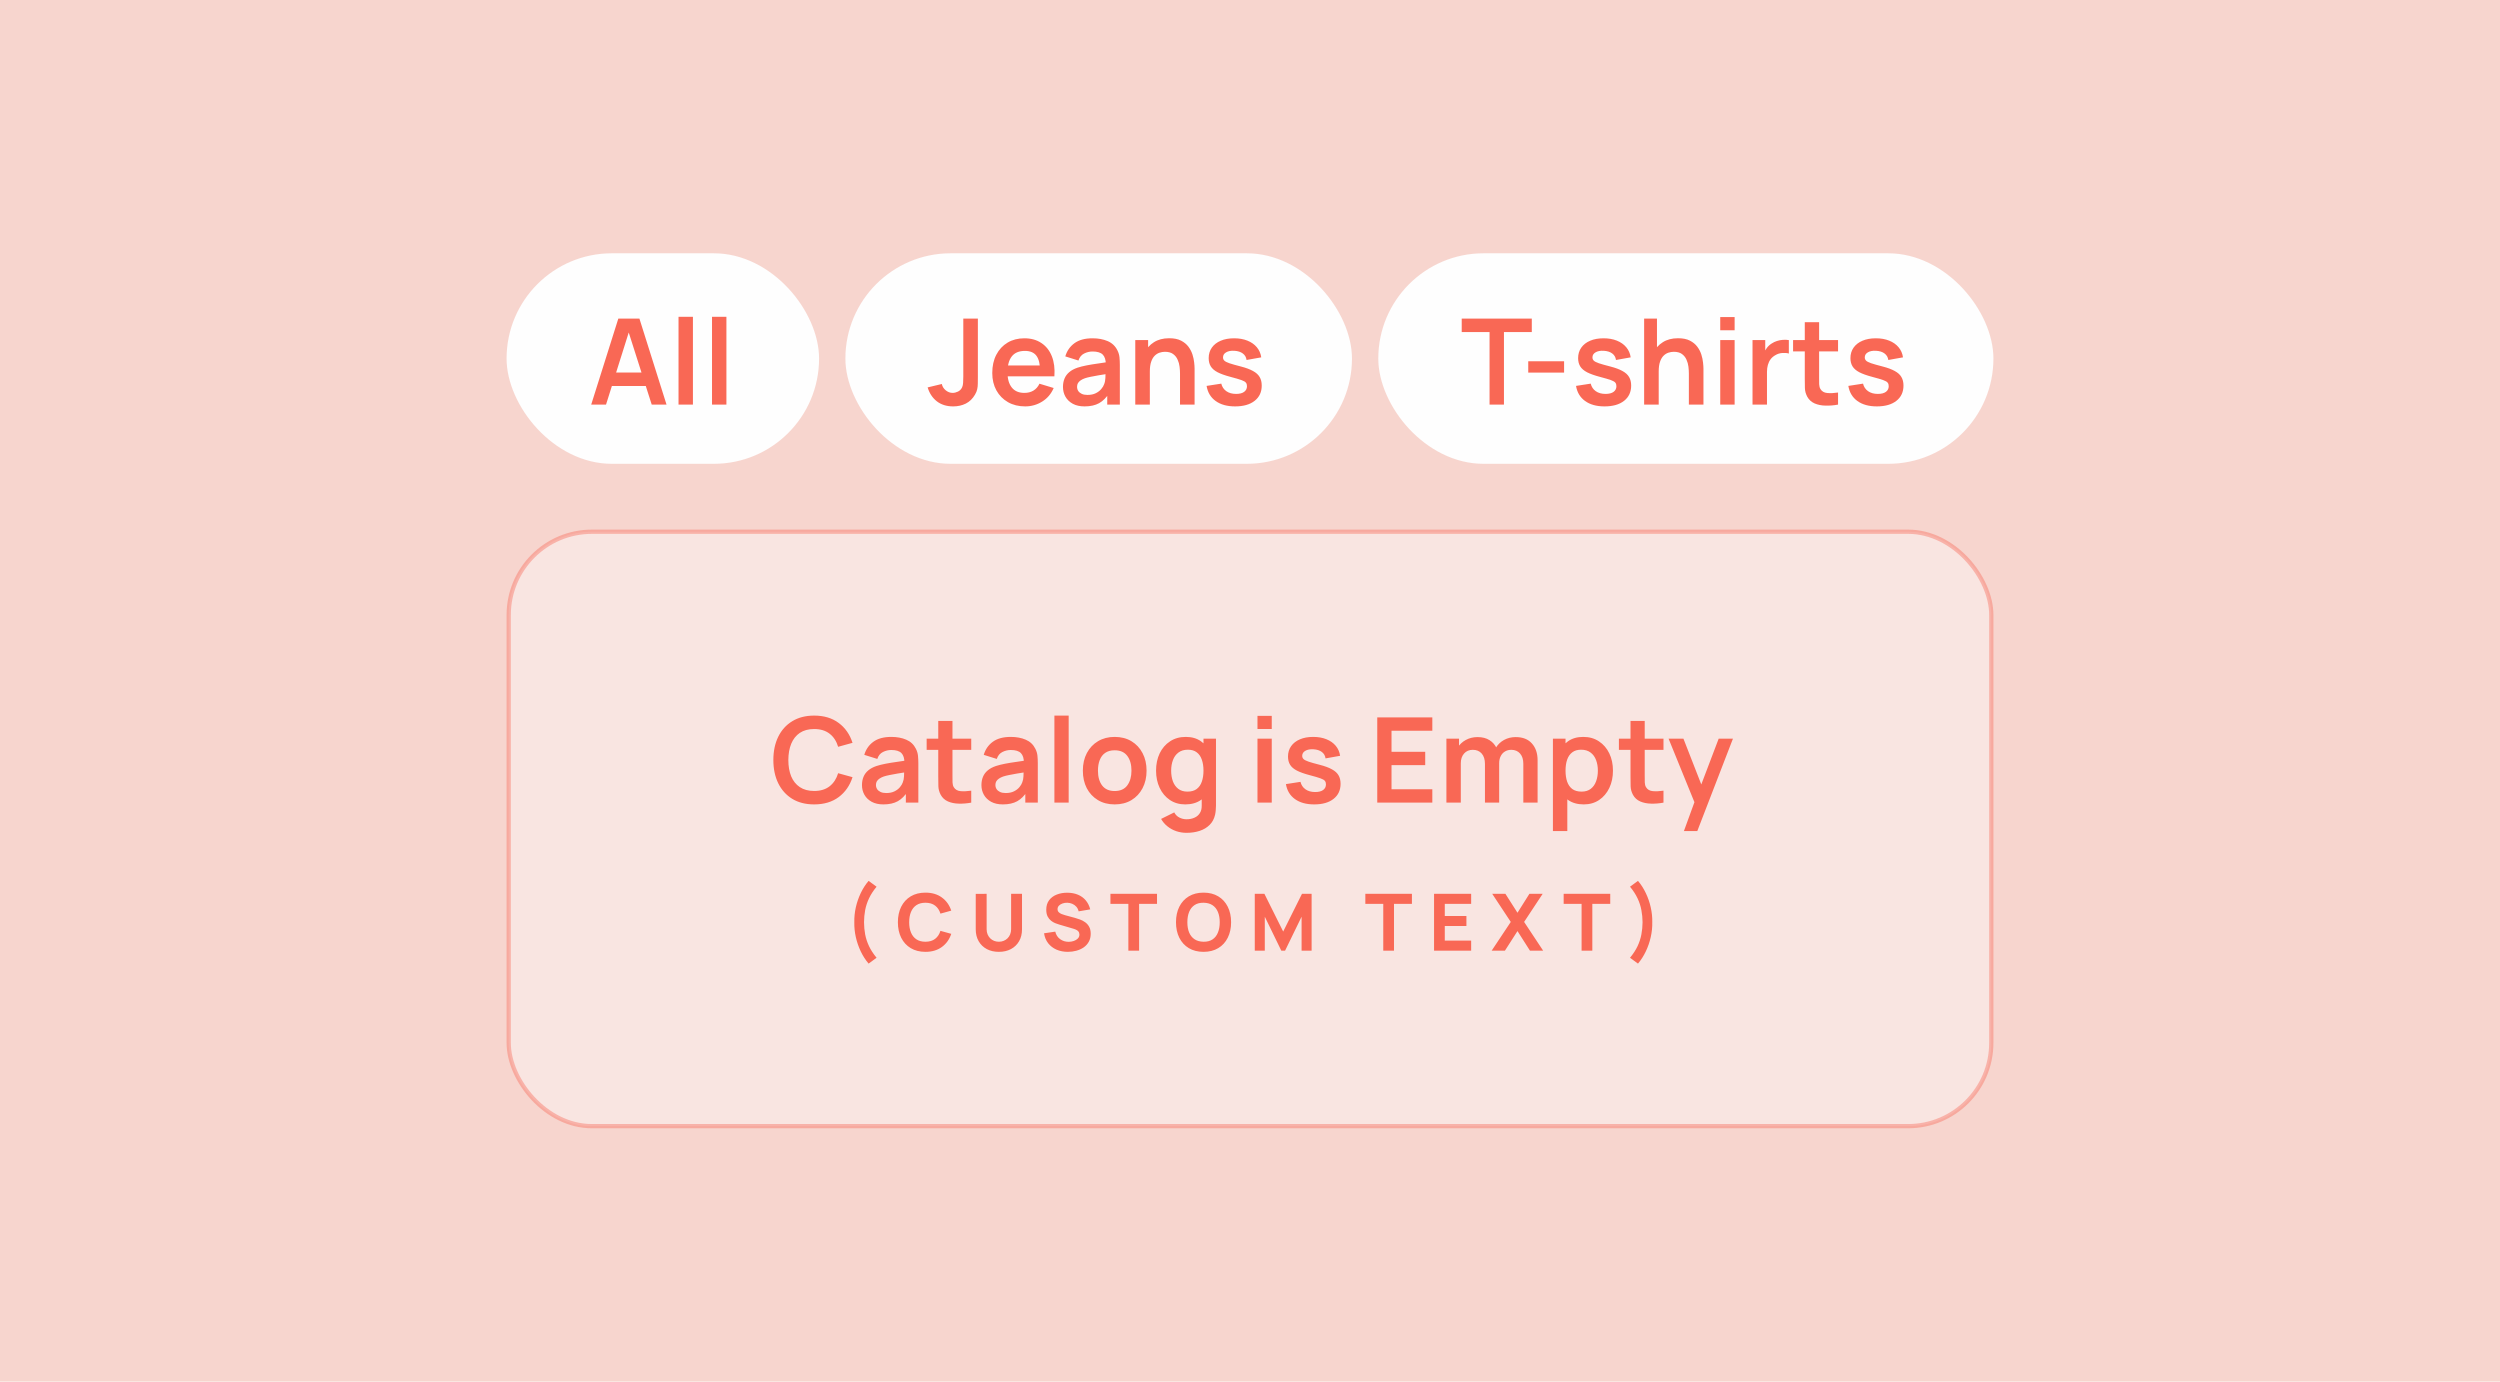 <?xml version="1.0" encoding="UTF-8"?> <svg xmlns="http://www.w3.org/2000/svg" width="760" height="420" viewBox="0 0 760 420" fill="none"><rect width="760" height="420" fill="#F7D5CE"></rect><rect x="154" y="77" width="95" height="64" rx="32" fill="#FEFEFE"></rect><path d="M179.726 123L187.971 96.85H194.382L202.626 123H198.122L190.641 99.537H191.621L184.23 123H179.726ZM184.321 117.334V113.248H198.05V117.334H184.321ZM206.273 123V96.305H210.649V123H206.273ZM216.452 123V96.305H220.829V123H216.452Z" fill="#F96855"></path><rect x="257" y="77" width="154" height="64" rx="32" fill="#FEFEFE"></rect><path d="M289.772 123.545C287.775 123.545 286.11 123.024 284.778 121.983C283.459 120.942 282.533 119.537 282 117.77L286.322 116.735C286.455 117.473 286.843 118.109 287.484 118.642C288.126 119.174 288.834 119.441 289.609 119.441C290.118 119.441 290.656 119.307 291.225 119.041C291.794 118.763 292.218 118.321 292.496 117.715C292.666 117.328 292.763 116.868 292.787 116.335C292.823 115.79 292.842 115.161 292.842 114.447V96.85H297.273V114.447C297.273 115.258 297.267 115.972 297.254 116.59C297.254 117.195 297.194 117.77 297.073 118.315C296.964 118.847 296.74 119.398 296.401 119.967C295.687 121.202 294.754 122.11 293.604 122.691C292.454 123.26 291.177 123.545 289.772 123.545ZM311.654 123.545C309.669 123.545 307.926 123.115 306.424 122.255C304.923 121.396 303.749 120.203 302.901 118.678C302.066 117.152 301.648 115.397 301.648 113.412C301.648 111.269 302.06 109.41 302.883 107.836C303.706 106.25 304.85 105.022 306.315 104.15C307.78 103.278 309.475 102.842 311.4 102.842C313.434 102.842 315.159 103.321 316.576 104.277C318.004 105.221 319.064 106.559 319.754 108.29C320.444 110.022 320.704 112.062 320.535 114.41H316.194V112.812C316.182 110.681 315.807 109.126 315.069 108.145C314.33 107.164 313.168 106.674 311.582 106.674C309.79 106.674 308.458 107.231 307.587 108.345C306.715 109.447 306.279 111.063 306.279 113.194C306.279 115.179 306.715 116.717 307.587 117.806C308.458 118.896 309.729 119.441 311.4 119.441C312.478 119.441 313.404 119.205 314.179 118.732C314.966 118.248 315.571 117.552 315.995 116.644L320.317 117.952C319.566 119.719 318.404 121.093 316.83 122.074C315.268 123.054 313.543 123.545 311.654 123.545ZM304.899 114.41V111.105H318.392V114.41H304.899ZM329.716 123.545C328.3 123.545 327.101 123.278 326.121 122.746C325.14 122.201 324.395 121.481 323.887 120.585C323.391 119.689 323.142 118.702 323.142 117.625C323.142 116.68 323.3 115.833 323.614 115.082C323.929 114.32 324.414 113.666 325.067 113.121C325.721 112.564 326.569 112.11 327.61 111.759C328.397 111.505 329.317 111.275 330.37 111.069C331.435 110.863 332.586 110.675 333.82 110.506C335.067 110.324 336.369 110.131 337.725 109.925L336.163 110.815C336.175 109.459 335.872 108.46 335.255 107.818C334.638 107.177 333.596 106.856 332.132 106.856C331.248 106.856 330.394 107.062 329.571 107.473C328.748 107.885 328.173 108.593 327.846 109.598L323.851 108.345C324.335 106.686 325.255 105.355 326.611 104.35C327.979 103.345 329.819 102.842 332.132 102.842C333.875 102.842 335.406 103.127 336.726 103.696C338.058 104.265 339.044 105.197 339.686 106.493C340.037 107.183 340.249 107.891 340.322 108.617C340.394 109.332 340.431 110.112 340.431 110.96V123H336.599V118.751L337.234 119.441C336.351 120.857 335.316 121.898 334.129 122.564C332.955 123.218 331.484 123.545 329.716 123.545ZM330.588 120.058C331.581 120.058 332.428 119.883 333.13 119.531C333.833 119.18 334.389 118.751 334.801 118.242C335.225 117.734 335.509 117.255 335.655 116.807C335.885 116.251 336.012 115.615 336.036 114.901C336.072 114.174 336.09 113.587 336.09 113.139L337.434 113.539C336.115 113.744 334.983 113.926 334.038 114.083C333.094 114.241 332.283 114.392 331.605 114.537C330.927 114.671 330.328 114.822 329.807 114.991C329.299 115.173 328.869 115.385 328.518 115.627C328.167 115.869 327.894 116.148 327.7 116.462C327.519 116.777 327.428 117.146 327.428 117.57C327.428 118.054 327.549 118.484 327.791 118.86C328.033 119.223 328.385 119.513 328.845 119.731C329.317 119.949 329.898 120.058 330.588 120.058ZM358.724 123V113.557C358.724 112.939 358.682 112.255 358.597 111.505C358.512 110.754 358.312 110.034 357.998 109.344C357.695 108.641 357.235 108.066 356.617 107.618C356.012 107.171 355.189 106.947 354.148 106.947C353.591 106.947 353.04 107.037 352.495 107.219C351.95 107.401 351.454 107.715 351.006 108.163C350.57 108.599 350.219 109.204 349.953 109.979C349.686 110.742 349.553 111.723 349.553 112.921L346.956 111.813C346.956 110.143 347.277 108.629 347.919 107.273C348.573 105.917 349.529 104.84 350.788 104.041C352.047 103.23 353.597 102.824 355.437 102.824C356.89 102.824 358.088 103.066 359.033 103.551C359.977 104.035 360.728 104.652 361.285 105.403C361.841 106.154 362.253 106.953 362.519 107.8C362.786 108.648 362.955 109.453 363.028 110.215C363.113 110.966 363.155 111.577 363.155 112.05V123H358.724ZM345.122 123V103.387H349.027V109.471H349.553V123H345.122ZM375.467 123.545C373.045 123.545 371.078 123 369.565 121.91C368.051 120.821 367.131 119.289 366.804 117.316L371.272 116.626C371.502 117.594 372.01 118.357 372.797 118.914C373.584 119.471 374.577 119.749 375.775 119.749C376.829 119.749 377.64 119.544 378.209 119.132C378.79 118.708 379.081 118.133 379.081 117.407C379.081 116.959 378.972 116.602 378.754 116.335C378.548 116.057 378.088 115.79 377.373 115.536C376.659 115.282 375.564 114.961 374.087 114.574C372.44 114.138 371.132 113.672 370.164 113.175C369.195 112.667 368.499 112.068 368.076 111.378C367.652 110.688 367.44 109.852 367.44 108.872C367.44 107.649 367.761 106.583 368.402 105.675C369.044 104.767 369.94 104.071 371.09 103.587C372.24 103.091 373.596 102.842 375.158 102.842C376.683 102.842 378.033 103.078 379.208 103.551C380.394 104.023 381.351 104.695 382.077 105.566C382.803 106.438 383.251 107.461 383.421 108.635L378.953 109.434C378.844 108.599 378.463 107.939 377.809 107.455C377.168 106.971 376.308 106.698 375.231 106.638C374.202 106.577 373.372 106.735 372.743 107.11C372.113 107.473 371.798 107.988 371.798 108.654C371.798 109.029 371.925 109.35 372.18 109.616C372.434 109.882 372.942 110.149 373.705 110.415C374.48 110.681 375.63 111.008 377.156 111.396C378.717 111.795 379.964 112.255 380.897 112.776C381.841 113.284 382.519 113.896 382.93 114.61C383.354 115.324 383.566 116.19 383.566 117.207C383.566 119.18 382.846 120.73 381.405 121.856C379.976 122.982 377.997 123.545 375.467 123.545Z" fill="#F96855"></path><rect x="419" y="77" width="187" height="64" rx="32" fill="#FEFEFE"></rect><path d="M452.826 123V100.954H444.363V96.85H465.665V100.954H457.202V123H452.826ZM464.587 113.266V109.834H475.483V113.266H464.587ZM487.775 123.545C485.354 123.545 483.386 123 481.873 121.91C480.36 120.821 479.44 119.289 479.113 117.316L483.58 116.626C483.81 117.594 484.319 118.357 485.105 118.914C485.892 119.471 486.885 119.749 488.084 119.749C489.137 119.749 489.948 119.544 490.517 119.132C491.098 118.708 491.389 118.133 491.389 117.407C491.389 116.959 491.28 116.602 491.062 116.335C490.856 116.057 490.396 115.79 489.682 115.536C488.967 115.282 487.872 114.961 486.395 114.574C484.748 114.138 483.441 113.672 482.472 113.175C481.504 112.667 480.808 112.068 480.384 111.378C479.96 110.688 479.748 109.852 479.748 108.872C479.748 107.649 480.069 106.583 480.711 105.675C481.352 104.767 482.248 104.071 483.398 103.587C484.549 103.091 485.904 102.842 487.466 102.842C488.992 102.842 490.342 103.078 491.516 103.551C492.702 104.023 493.659 104.695 494.385 105.566C495.112 106.438 495.56 107.461 495.729 108.635L491.262 109.434C491.153 108.599 490.771 107.939 490.118 107.455C489.476 106.971 488.616 106.698 487.539 106.638C486.51 106.577 485.681 106.735 485.051 107.11C484.421 107.473 484.107 107.988 484.107 108.654C484.107 109.029 484.234 109.35 484.488 109.616C484.742 109.882 485.251 110.149 486.013 110.415C486.788 110.681 487.938 111.008 489.464 111.396C491.026 111.795 492.273 112.255 493.205 112.776C494.149 113.284 494.827 113.896 495.239 114.61C495.662 115.324 495.874 116.19 495.874 117.207C495.874 119.18 495.154 120.73 493.713 121.856C492.285 122.982 490.305 123.545 487.775 123.545ZM513.417 123V113.557C513.417 112.939 513.375 112.255 513.29 111.505C513.206 110.754 513.006 110.034 512.691 109.344C512.388 108.641 511.928 108.066 511.311 107.618C510.706 107.171 509.882 106.947 508.841 106.947C508.284 106.947 507.733 107.037 507.189 107.219C506.644 107.401 506.147 107.715 505.699 108.163C505.264 108.599 504.913 109.204 504.646 109.979C504.38 110.742 504.247 111.723 504.247 112.921L501.65 111.813C501.65 110.143 501.971 108.629 502.612 107.273C503.266 105.917 504.222 104.84 505.482 104.041C506.741 103.23 508.29 102.824 510.13 102.824C511.583 102.824 512.782 103.066 513.726 103.551C514.67 104.035 515.421 104.652 515.978 105.403C516.535 106.154 516.947 106.953 517.213 107.8C517.479 108.648 517.649 109.453 517.721 110.215C517.806 110.966 517.848 111.577 517.848 112.05V123H513.417ZM499.816 123V96.85H503.72V110.615H504.247V123H499.816ZM522.951 100.409V96.396H527.327V100.409H522.951ZM522.951 123V103.387H527.327V123H522.951ZM532.767 123V103.387H536.635V108.163L536.163 107.546C536.405 106.892 536.726 106.299 537.125 105.766C537.537 105.221 538.027 104.773 538.596 104.422C539.081 104.095 539.613 103.841 540.194 103.66C540.788 103.466 541.393 103.351 542.01 103.315C542.628 103.266 543.227 103.29 543.808 103.387V107.473C543.227 107.304 542.555 107.249 541.792 107.31C541.042 107.37 540.364 107.582 539.759 107.945C539.153 108.272 538.657 108.69 538.269 109.198C537.894 109.707 537.616 110.288 537.434 110.942C537.252 111.583 537.162 112.28 537.162 113.03V123H532.767ZM558.769 123C557.474 123.242 556.202 123.345 554.955 123.309C553.72 123.285 552.613 123.061 551.632 122.637C550.651 122.201 549.907 121.517 549.398 120.585C548.95 119.737 548.714 118.872 548.69 117.988C548.666 117.104 548.654 116.105 548.654 114.991V97.939H553.012V114.737C553.012 115.524 553.018 116.214 553.03 116.807C553.055 117.401 553.182 117.885 553.412 118.26C553.848 118.987 554.544 119.392 555.5 119.477C556.457 119.562 557.546 119.513 558.769 119.332V123ZM545.094 106.819V103.387H558.769V106.819H545.094ZM570.559 123.545C568.138 123.545 566.17 123 564.657 121.91C563.144 120.821 562.224 119.289 561.897 117.316L566.364 116.626C566.594 117.594 567.103 118.357 567.89 118.914C568.676 119.471 569.669 119.749 570.868 119.749C571.921 119.749 572.732 119.544 573.301 119.132C573.882 118.708 574.173 118.133 574.173 117.407C574.173 116.959 574.064 116.602 573.846 116.335C573.64 116.057 573.18 115.79 572.466 115.536C571.752 115.282 570.656 114.961 569.179 114.574C567.532 114.138 566.225 113.672 565.256 113.175C564.288 112.667 563.592 112.068 563.168 111.378C562.744 110.688 562.532 109.852 562.532 108.872C562.532 107.649 562.853 106.583 563.495 105.675C564.136 104.767 565.032 104.071 566.182 103.587C567.333 103.091 568.689 102.842 570.25 102.842C571.776 102.842 573.126 103.078 574.3 103.551C575.486 104.023 576.443 104.695 577.169 105.566C577.896 106.438 578.344 107.461 578.513 108.635L574.046 109.434C573.937 108.599 573.555 107.939 572.902 107.455C572.26 106.971 571.4 106.698 570.323 106.638C569.294 106.577 568.465 106.735 567.835 107.11C567.205 107.473 566.891 107.988 566.891 108.654C566.891 109.029 567.018 109.35 567.272 109.616C567.526 109.882 568.035 110.149 568.798 110.415C569.572 110.681 570.722 111.008 572.248 111.396C573.81 111.795 575.057 112.255 575.989 112.776C576.933 113.284 577.611 113.896 578.023 114.61C578.447 115.324 578.658 116.19 578.658 117.207C578.658 119.18 577.938 120.73 576.497 121.856C575.069 122.982 573.089 123.545 570.559 123.545Z" fill="#F96855"></path><rect opacity="0.4" x="154.649" y="161.649" width="450.703" height="180.703" rx="25.294" fill="#FEFEFE" stroke="#F96855" stroke-width="1.297"></rect><path d="M247.503 244.54C244.911 244.54 242.691 243.976 240.843 242.848C238.995 241.708 237.573 240.124 236.577 238.096C235.593 236.068 235.101 233.716 235.101 231.04C235.101 228.364 235.593 226.012 236.577 223.984C237.573 221.956 238.995 220.378 240.843 219.25C242.691 218.11 244.911 217.54 247.503 217.54C250.491 217.54 252.981 218.29 254.973 219.79C256.965 221.278 258.363 223.288 259.167 225.82L254.793 227.026C254.289 225.334 253.431 224.014 252.219 223.066C251.007 222.106 249.435 221.626 247.503 221.626C245.763 221.626 244.311 222.016 243.147 222.796C241.995 223.576 241.125 224.674 240.537 226.09C239.961 227.494 239.667 229.144 239.655 231.04C239.655 232.936 239.943 234.592 240.519 236.008C241.107 237.412 241.983 238.504 243.147 239.284C244.311 240.064 245.763 240.454 247.503 240.454C249.435 240.454 251.007 239.974 252.219 239.014C253.431 238.054 254.289 236.734 254.793 235.054L259.167 236.26C258.363 238.792 256.965 240.808 254.973 242.308C252.981 243.796 250.491 244.54 247.503 244.54ZM268.556 244.54C267.152 244.54 265.964 244.276 264.992 243.748C264.02 243.208 263.282 242.494 262.778 241.606C262.286 240.718 262.04 239.74 262.04 238.672C262.04 237.736 262.196 236.896 262.508 236.152C262.82 235.396 263.3 234.748 263.948 234.208C264.596 233.656 265.436 233.206 266.468 232.858C267.248 232.606 268.16 232.378 269.204 232.174C270.26 231.97 271.4 231.784 272.624 231.616C273.86 231.436 275.15 231.244 276.494 231.04L274.946 231.922C274.958 230.578 274.658 229.588 274.046 228.952C273.434 228.316 272.402 227.998 270.95 227.998C270.074 227.998 269.228 228.202 268.412 228.61C267.596 229.018 267.026 229.72 266.702 230.716L262.742 229.474C263.222 227.83 264.134 226.51 265.478 225.514C266.834 224.518 268.658 224.02 270.95 224.02C272.678 224.02 274.196 224.302 275.504 224.866C276.824 225.43 277.802 226.354 278.438 227.638C278.786 228.322 278.996 229.024 279.068 229.744C279.14 230.452 279.176 231.226 279.176 232.066V244H275.378V239.788L276.008 240.472C275.132 241.876 274.106 242.908 272.93 243.568C271.766 244.216 270.308 244.54 268.556 244.54ZM269.42 241.084C270.404 241.084 271.244 240.91 271.94 240.562C272.636 240.214 273.188 239.788 273.596 239.284C274.016 238.78 274.298 238.306 274.442 237.862C274.67 237.31 274.796 236.68 274.82 235.972C274.856 235.252 274.874 234.67 274.874 234.226L276.206 234.622C274.898 234.826 273.776 235.006 272.84 235.162C271.904 235.318 271.1 235.468 270.428 235.612C269.756 235.744 269.162 235.894 268.646 236.062C268.142 236.242 267.716 236.452 267.368 236.692C267.02 236.932 266.75 237.208 266.558 237.52C266.378 237.832 266.288 238.198 266.288 238.618C266.288 239.098 266.408 239.524 266.648 239.896C266.888 240.256 267.236 240.544 267.692 240.76C268.16 240.976 268.736 241.084 269.42 241.084ZM295.256 244C293.972 244.24 292.712 244.342 291.476 244.306C290.252 244.282 289.154 244.06 288.182 243.64C287.21 243.208 286.472 242.53 285.968 241.606C285.524 240.766 285.29 239.908 285.266 239.032C285.242 238.156 285.23 237.166 285.23 236.062V219.16H289.55V235.81C289.55 236.59 289.556 237.274 289.568 237.862C289.592 238.45 289.718 238.93 289.946 239.302C290.378 240.022 291.068 240.424 292.016 240.508C292.964 240.592 294.044 240.544 295.256 240.364V244ZM281.702 227.962V224.56H295.256V227.962H281.702ZM304.872 244.54C303.468 244.54 302.28 244.276 301.308 243.748C300.336 243.208 299.598 242.494 299.094 241.606C298.602 240.718 298.356 239.74 298.356 238.672C298.356 237.736 298.512 236.896 298.824 236.152C299.136 235.396 299.616 234.748 300.264 234.208C300.912 233.656 301.752 233.206 302.784 232.858C303.564 232.606 304.476 232.378 305.52 232.174C306.576 231.97 307.716 231.784 308.94 231.616C310.176 231.436 311.466 231.244 312.81 231.04L311.262 231.922C311.274 230.578 310.974 229.588 310.362 228.952C309.75 228.316 308.718 227.998 307.266 227.998C306.39 227.998 305.544 228.202 304.728 228.61C303.912 229.018 303.342 229.72 303.018 230.716L299.058 229.474C299.538 227.83 300.45 226.51 301.794 225.514C303.15 224.518 304.974 224.02 307.266 224.02C308.994 224.02 310.512 224.302 311.82 224.866C313.14 225.43 314.118 226.354 314.754 227.638C315.102 228.322 315.312 229.024 315.384 229.744C315.456 230.452 315.492 231.226 315.492 232.066V244H311.694V239.788L312.324 240.472C311.448 241.876 310.422 242.908 309.246 243.568C308.082 244.216 306.624 244.54 304.872 244.54ZM305.736 241.084C306.72 241.084 307.56 240.91 308.256 240.562C308.952 240.214 309.504 239.788 309.912 239.284C310.332 238.78 310.614 238.306 310.758 237.862C310.986 237.31 311.112 236.68 311.136 235.972C311.172 235.252 311.19 234.67 311.19 234.226L312.522 234.622C311.214 234.826 310.092 235.006 309.156 235.162C308.22 235.318 307.416 235.468 306.744 235.612C306.072 235.744 305.478 235.894 304.962 236.062C304.458 236.242 304.032 236.452 303.684 236.692C303.336 236.932 303.066 237.208 302.874 237.52C302.694 237.832 302.604 238.198 302.604 238.618C302.604 239.098 302.724 239.524 302.964 239.896C303.204 240.256 303.552 240.544 304.008 240.76C304.476 240.976 305.052 241.084 305.736 241.084ZM320.538 244V217.54H324.876V244H320.538ZM338.854 244.54C336.91 244.54 335.212 244.102 333.76 243.226C332.308 242.35 331.18 241.144 330.376 239.608C329.584 238.06 329.188 236.284 329.188 234.28C329.188 232.24 329.596 230.452 330.412 228.916C331.228 227.38 332.362 226.18 333.814 225.316C335.266 224.452 336.946 224.02 338.854 224.02C340.81 224.02 342.514 224.458 343.966 225.334C345.418 226.21 346.546 227.422 347.35 228.97C348.154 230.506 348.556 232.276 348.556 234.28C348.556 236.296 348.148 238.078 347.332 239.626C346.528 241.162 345.4 242.368 343.948 243.244C342.496 244.108 340.798 244.54 338.854 244.54ZM338.854 240.472C340.582 240.472 341.866 239.896 342.706 238.744C343.546 237.592 343.966 236.104 343.966 234.28C343.966 232.396 343.54 230.896 342.688 229.78C341.836 228.652 340.558 228.088 338.854 228.088C337.69 228.088 336.73 228.352 335.974 228.88C335.23 229.396 334.678 230.122 334.318 231.058C333.958 231.982 333.778 233.056 333.778 234.28C333.778 236.164 334.204 237.67 335.056 238.798C335.92 239.914 337.186 240.472 338.854 240.472ZM360.694 253.18C359.614 253.18 358.576 253.012 357.58 252.676C356.596 252.34 355.708 251.854 354.916 251.218C354.124 250.594 353.476 249.838 352.972 248.95L356.968 246.97C357.34 247.678 357.862 248.2 358.534 248.536C359.218 248.884 359.944 249.058 360.712 249.058C361.612 249.058 362.416 248.896 363.124 248.572C363.832 248.26 364.378 247.792 364.762 247.168C365.158 246.556 365.344 245.788 365.32 244.864V239.338H365.86V224.56H369.658V244.936C369.658 245.428 369.634 245.896 369.586 246.34C369.55 246.796 369.484 247.24 369.388 247.672C369.1 248.932 368.548 249.964 367.732 250.768C366.916 251.584 365.902 252.19 364.69 252.586C363.49 252.982 362.158 253.18 360.694 253.18ZM360.316 244.54C358.528 244.54 356.968 244.09 355.636 243.19C354.304 242.29 353.272 241.066 352.54 239.518C351.808 237.97 351.442 236.224 351.442 234.28C351.442 232.312 351.808 230.56 352.54 229.024C353.284 227.476 354.334 226.258 355.69 225.37C357.046 224.47 358.642 224.02 360.478 224.02C362.326 224.02 363.874 224.47 365.122 225.37C366.382 226.258 367.336 227.476 367.984 229.024C368.632 230.572 368.956 232.324 368.956 234.28C368.956 236.212 368.632 237.958 367.984 239.518C367.336 241.066 366.37 242.29 365.086 243.19C363.802 244.09 362.212 244.54 360.316 244.54ZM360.982 240.652C362.146 240.652 363.082 240.388 363.79 239.86C364.51 239.32 365.032 238.57 365.356 237.61C365.692 236.65 365.86 235.54 365.86 234.28C365.86 233.008 365.692 231.898 365.356 230.95C365.032 229.99 364.522 229.246 363.826 228.718C363.13 228.178 362.23 227.908 361.126 227.908C359.962 227.908 359.002 228.196 358.246 228.772C357.49 229.336 356.932 230.104 356.572 231.076C356.212 232.036 356.032 233.104 356.032 234.28C356.032 235.468 356.206 236.548 356.554 237.52C356.914 238.48 357.46 239.242 358.192 239.806C358.924 240.37 359.854 240.652 360.982 240.652ZM382.273 221.608V217.63H386.611V221.608H382.273ZM382.273 244V224.56H386.611V244H382.273ZM399.508 244.54C397.108 244.54 395.158 244 393.658 242.92C392.158 241.84 391.246 240.322 390.922 238.366L395.35 237.682C395.578 238.642 396.082 239.398 396.862 239.95C397.642 240.502 398.626 240.778 399.814 240.778C400.858 240.778 401.662 240.574 402.226 240.166C402.802 239.746 403.09 239.176 403.09 238.456C403.09 238.012 402.982 237.658 402.766 237.394C402.562 237.118 402.106 236.854 401.398 236.602C400.69 236.35 399.604 236.032 398.14 235.648C396.508 235.216 395.212 234.754 394.252 234.262C393.292 233.758 392.602 233.164 392.182 232.48C391.762 231.796 391.552 230.968 391.552 229.996C391.552 228.784 391.87 227.728 392.506 226.828C393.142 225.928 394.03 225.238 395.17 224.758C396.31 224.266 397.654 224.02 399.202 224.02C400.714 224.02 402.052 224.254 403.216 224.722C404.392 225.19 405.34 225.856 406.06 226.72C406.78 227.584 407.224 228.598 407.392 229.762L402.964 230.554C402.856 229.726 402.478 229.072 401.83 228.592C401.194 228.112 400.342 227.842 399.274 227.782C398.254 227.722 397.432 227.878 396.808 228.25C396.184 228.61 395.872 229.12 395.872 229.78C395.872 230.152 395.998 230.47 396.25 230.734C396.502 230.998 397.006 231.262 397.762 231.526C398.53 231.79 399.67 232.114 401.182 232.498C402.73 232.894 403.966 233.35 404.89 233.866C405.826 234.37 406.498 234.976 406.906 235.684C407.326 236.392 407.536 237.25 407.536 238.258C407.536 240.214 406.822 241.75 405.394 242.866C403.978 243.982 402.016 244.54 399.508 244.54ZM418.686 244V218.08H435.426V222.148H423.024V228.538H433.266V232.606H423.024V239.932H435.426V244H418.686ZM463.091 244V232.192C463.091 230.86 462.761 229.822 462.101 229.078C461.441 228.322 460.547 227.944 459.419 227.944C458.723 227.944 458.099 228.106 457.547 228.43C456.995 228.742 456.557 229.21 456.233 229.834C455.909 230.446 455.747 231.178 455.747 232.03L453.821 230.896C453.809 229.552 454.109 228.37 454.721 227.35C455.345 226.318 456.185 225.514 457.241 224.938C458.297 224.362 459.473 224.074 460.769 224.074C462.917 224.074 464.561 224.722 465.701 226.018C466.853 227.302 467.429 228.994 467.429 231.094V244H463.091ZM439.709 244V224.56H443.543V230.59H444.083V244H439.709ZM451.427 244V232.246C451.427 230.89 451.097 229.834 450.437 229.078C449.777 228.322 448.877 227.944 447.737 227.944C446.633 227.944 445.745 228.322 445.073 229.078C444.413 229.834 444.083 230.818 444.083 232.03L442.139 230.734C442.139 229.474 442.451 228.34 443.075 227.332C443.699 226.324 444.539 225.532 445.595 224.956C446.663 224.368 447.857 224.074 449.177 224.074C450.629 224.074 451.841 224.386 452.813 225.01C453.797 225.622 454.529 226.462 455.009 227.53C455.501 228.586 455.747 229.78 455.747 231.112V244H451.427ZM481.466 244.54C479.57 244.54 477.98 244.09 476.696 243.19C475.412 242.29 474.446 241.066 473.798 239.518C473.15 237.958 472.826 236.212 472.826 234.28C472.826 232.324 473.15 230.572 473.798 229.024C474.446 227.476 475.394 226.258 476.642 225.37C477.902 224.47 479.456 224.02 481.304 224.02C483.14 224.02 484.73 224.47 486.074 225.37C487.43 226.258 488.48 227.476 489.224 229.024C489.968 230.56 490.34 232.312 490.34 234.28C490.34 236.224 489.974 237.97 489.242 239.518C488.51 241.066 487.478 242.29 486.146 243.19C484.814 244.09 483.254 244.54 481.466 244.54ZM472.088 252.64V224.56H475.922V238.204H476.462V252.64H472.088ZM480.8 240.652C481.928 240.652 482.858 240.37 483.59 239.806C484.322 239.242 484.862 238.48 485.21 237.52C485.57 236.548 485.75 235.468 485.75 234.28C485.75 233.104 485.57 232.036 485.21 231.076C484.85 230.104 484.292 229.336 483.536 228.772C482.78 228.196 481.82 227.908 480.656 227.908C479.552 227.908 478.652 228.178 477.956 228.718C477.26 229.246 476.744 229.99 476.408 230.95C476.084 231.898 475.922 233.008 475.922 234.28C475.922 235.54 476.084 236.65 476.408 237.61C476.744 238.57 477.266 239.32 477.974 239.86C478.694 240.388 479.636 240.652 480.8 240.652ZM505.701 244C504.417 244.24 503.157 244.342 501.921 244.306C500.697 244.282 499.599 244.06 498.627 243.64C497.655 243.208 496.917 242.53 496.413 241.606C495.969 240.766 495.735 239.908 495.711 239.032C495.687 238.156 495.675 237.166 495.675 236.062V219.16H499.995V235.81C499.995 236.59 500.001 237.274 500.013 237.862C500.037 238.45 500.163 238.93 500.391 239.302C500.823 240.022 501.513 240.424 502.461 240.508C503.409 240.592 504.489 240.544 505.701 240.364V244ZM492.147 227.962V224.56H505.701V227.962H492.147ZM511.91 252.64L515.654 242.362L515.726 245.386L507.248 224.56H511.766L517.778 239.968H516.626L522.476 224.56H526.814L515.978 252.64H511.91Z" fill="#F96855"></path><path d="M264.056 292.936C263.128 291.848 262.332 290.612 261.668 289.228C261.012 287.844 260.512 286.396 260.168 284.884C259.832 283.364 259.68 281.856 259.712 280.36C259.68 278.864 259.832 277.356 260.168 275.836C260.512 274.316 261.012 272.868 261.668 271.492C262.332 270.108 263.128 268.872 264.056 267.784L266.48 269.56C265.504 270.736 264.74 271.912 264.188 273.088C263.636 274.256 263.244 275.444 263.012 276.652C262.788 277.852 262.672 279.088 262.664 280.36C262.672 281.632 262.788 282.872 263.012 284.08C263.244 285.28 263.636 286.468 264.188 287.644C264.74 288.812 265.504 289.984 266.48 291.16L264.056 292.936ZM281.334 289.36C279.606 289.36 278.114 288.984 276.858 288.232C275.61 287.48 274.646 286.428 273.966 285.076C273.294 283.724 272.958 282.152 272.958 280.36C272.958 278.568 273.294 276.996 273.966 275.644C274.646 274.292 275.61 273.24 276.858 272.488C278.114 271.736 279.606 271.36 281.334 271.36C283.318 271.36 284.982 271.852 286.326 272.836C287.678 273.82 288.63 275.152 289.182 276.832L285.894 277.744C285.574 276.696 285.034 275.884 284.274 275.308C283.514 274.724 282.534 274.432 281.334 274.432C280.238 274.432 279.322 274.676 278.586 275.164C277.858 275.652 277.31 276.34 276.942 277.228C276.574 278.116 276.39 279.16 276.39 280.36C276.39 281.56 276.574 282.604 276.942 283.492C277.31 284.38 277.858 285.068 278.586 285.556C279.322 286.044 280.238 286.288 281.334 286.288C282.534 286.288 283.514 285.996 284.274 285.412C285.034 284.828 285.574 284.016 285.894 282.976L289.182 283.888C288.63 285.568 287.678 286.9 286.326 287.884C284.982 288.868 283.318 289.36 281.334 289.36ZM303.657 289.36C302.265 289.36 301.041 289.08 299.985 288.52C298.929 287.952 298.105 287.156 297.513 286.132C296.921 285.108 296.625 283.904 296.625 282.52V271.744L299.937 271.72V282.496C299.937 283.064 300.033 283.58 300.225 284.044C300.417 284.508 300.681 284.908 301.017 285.244C301.361 285.58 301.757 285.84 302.205 286.024C302.661 286.2 303.145 286.288 303.657 286.288C304.185 286.288 304.673 286.196 305.121 286.012C305.577 285.828 305.973 285.568 306.309 285.232C306.645 284.896 306.905 284.496 307.089 284.032C307.281 283.568 307.377 283.056 307.377 282.496V271.72H310.689V282.52C310.689 283.904 310.393 285.108 309.801 286.132C309.209 287.156 308.385 287.952 307.329 288.52C306.273 289.08 305.049 289.36 303.657 289.36ZM324.64 289.36C323.36 289.36 322.204 289.136 321.172 288.688C320.148 288.232 319.304 287.584 318.64 286.744C317.984 285.896 317.568 284.888 317.392 283.72L320.8 283.216C321.04 284.208 321.536 284.972 322.288 285.508C323.04 286.044 323.896 286.312 324.856 286.312C325.392 286.312 325.912 286.228 326.416 286.06C326.92 285.892 327.332 285.644 327.652 285.316C327.98 284.988 328.144 284.584 328.144 284.104C328.144 283.928 328.116 283.76 328.06 283.6C328.012 283.432 327.928 283.276 327.808 283.132C327.688 282.988 327.516 282.852 327.292 282.724C327.076 282.596 326.8 282.48 326.464 282.376L321.976 281.056C321.64 280.96 321.248 280.824 320.8 280.648C320.36 280.472 319.932 280.22 319.516 279.892C319.1 279.564 318.752 279.132 318.472 278.596C318.2 278.052 318.064 277.368 318.064 276.544C318.064 275.384 318.356 274.42 318.94 273.652C319.524 272.884 320.304 272.312 321.28 271.936C322.256 271.56 323.336 271.376 324.52 271.384C325.712 271.4 326.776 271.604 327.712 271.996C328.648 272.388 329.432 272.96 330.064 273.712C330.696 274.456 331.152 275.368 331.432 276.448L327.904 277.048C327.776 276.488 327.54 276.016 327.196 275.632C326.852 275.248 326.44 274.956 325.96 274.756C325.488 274.556 324.992 274.448 324.472 274.432C323.96 274.416 323.476 274.488 323.02 274.648C322.572 274.8 322.204 275.024 321.916 275.32C321.636 275.616 321.496 275.968 321.496 276.376C321.496 276.752 321.612 277.06 321.844 277.3C322.076 277.532 322.368 277.72 322.72 277.864C323.072 278.008 323.432 278.128 323.8 278.224L326.8 279.04C327.248 279.16 327.744 279.32 328.288 279.52C328.832 279.712 329.352 279.984 329.848 280.336C330.352 280.68 330.764 281.136 331.084 281.704C331.412 282.272 331.576 282.992 331.576 283.864C331.576 284.792 331.38 285.604 330.988 286.3C330.604 286.988 330.084 287.56 329.428 288.016C328.772 288.464 328.028 288.8 327.196 289.024C326.372 289.248 325.52 289.36 324.64 289.36ZM343.022 289V274.768H337.574V271.72H351.734V274.768H346.286V289H343.022ZM365.878 289.36C364.15 289.36 362.658 288.984 361.402 288.232C360.154 287.48 359.19 286.428 358.51 285.076C357.838 283.724 357.502 282.152 357.502 280.36C357.502 278.568 357.838 276.996 358.51 275.644C359.19 274.292 360.154 273.24 361.402 272.488C362.658 271.736 364.15 271.36 365.878 271.36C367.606 271.36 369.094 271.736 370.342 272.488C371.598 273.24 372.562 274.292 373.234 275.644C373.914 276.996 374.254 278.568 374.254 280.36C374.254 282.152 373.914 283.724 373.234 285.076C372.562 286.428 371.598 287.48 370.342 288.232C369.094 288.984 367.606 289.36 365.878 289.36ZM365.878 286.288C366.974 286.304 367.886 286.068 368.614 285.58C369.342 285.092 369.886 284.4 370.246 283.504C370.614 282.608 370.798 281.56 370.798 280.36C370.798 279.16 370.614 278.12 370.246 277.24C369.886 276.36 369.342 275.676 368.614 275.188C367.886 274.7 366.974 274.448 365.878 274.432C364.782 274.416 363.87 274.652 363.142 275.14C362.414 275.628 361.866 276.32 361.498 277.216C361.138 278.112 360.958 279.16 360.958 280.36C360.958 281.56 361.138 282.6 361.498 283.48C361.866 284.36 362.414 285.044 363.142 285.532C363.87 286.02 364.782 286.272 365.878 286.288ZM381.45 289V271.72H384.378L390.09 283.192L395.802 271.72H398.73V289H395.682V278.68L390.666 289H389.514L384.498 278.68V289H381.45ZM420.511 289V274.768H415.063V271.72H429.223V274.768H423.775V289H420.511ZM435.951 289V271.72H447.231V274.768H439.215V278.464H445.791V281.512H439.215V285.952H447.231V289H435.951ZM453.467 289L459.275 280.264L453.635 271.72H457.643L461.315 277.48L464.939 271.72H468.971L463.331 280.264L469.115 289H465.107L461.315 283.048L457.499 289H453.467ZM480.801 289V274.768H475.353V271.72H489.513V274.768H484.065V289H480.801ZM497.946 292.936L495.522 291.16C496.498 289.984 497.262 288.812 497.814 287.644C498.366 286.468 498.754 285.28 498.978 284.08C499.21 282.872 499.33 281.632 499.338 280.36C499.33 279.088 499.21 277.852 498.978 276.652C498.754 275.444 498.366 274.256 497.814 273.088C497.262 271.912 496.498 270.736 495.522 269.56L497.946 267.784C498.874 268.872 499.666 270.108 500.322 271.492C500.986 272.868 501.486 274.316 501.822 275.836C502.166 277.356 502.322 278.864 502.29 280.36C502.322 281.856 502.166 283.364 501.822 284.884C501.486 286.396 500.986 287.844 500.322 289.228C499.666 290.612 498.874 291.848 497.946 292.936Z" fill="#F96855"></path></svg> 